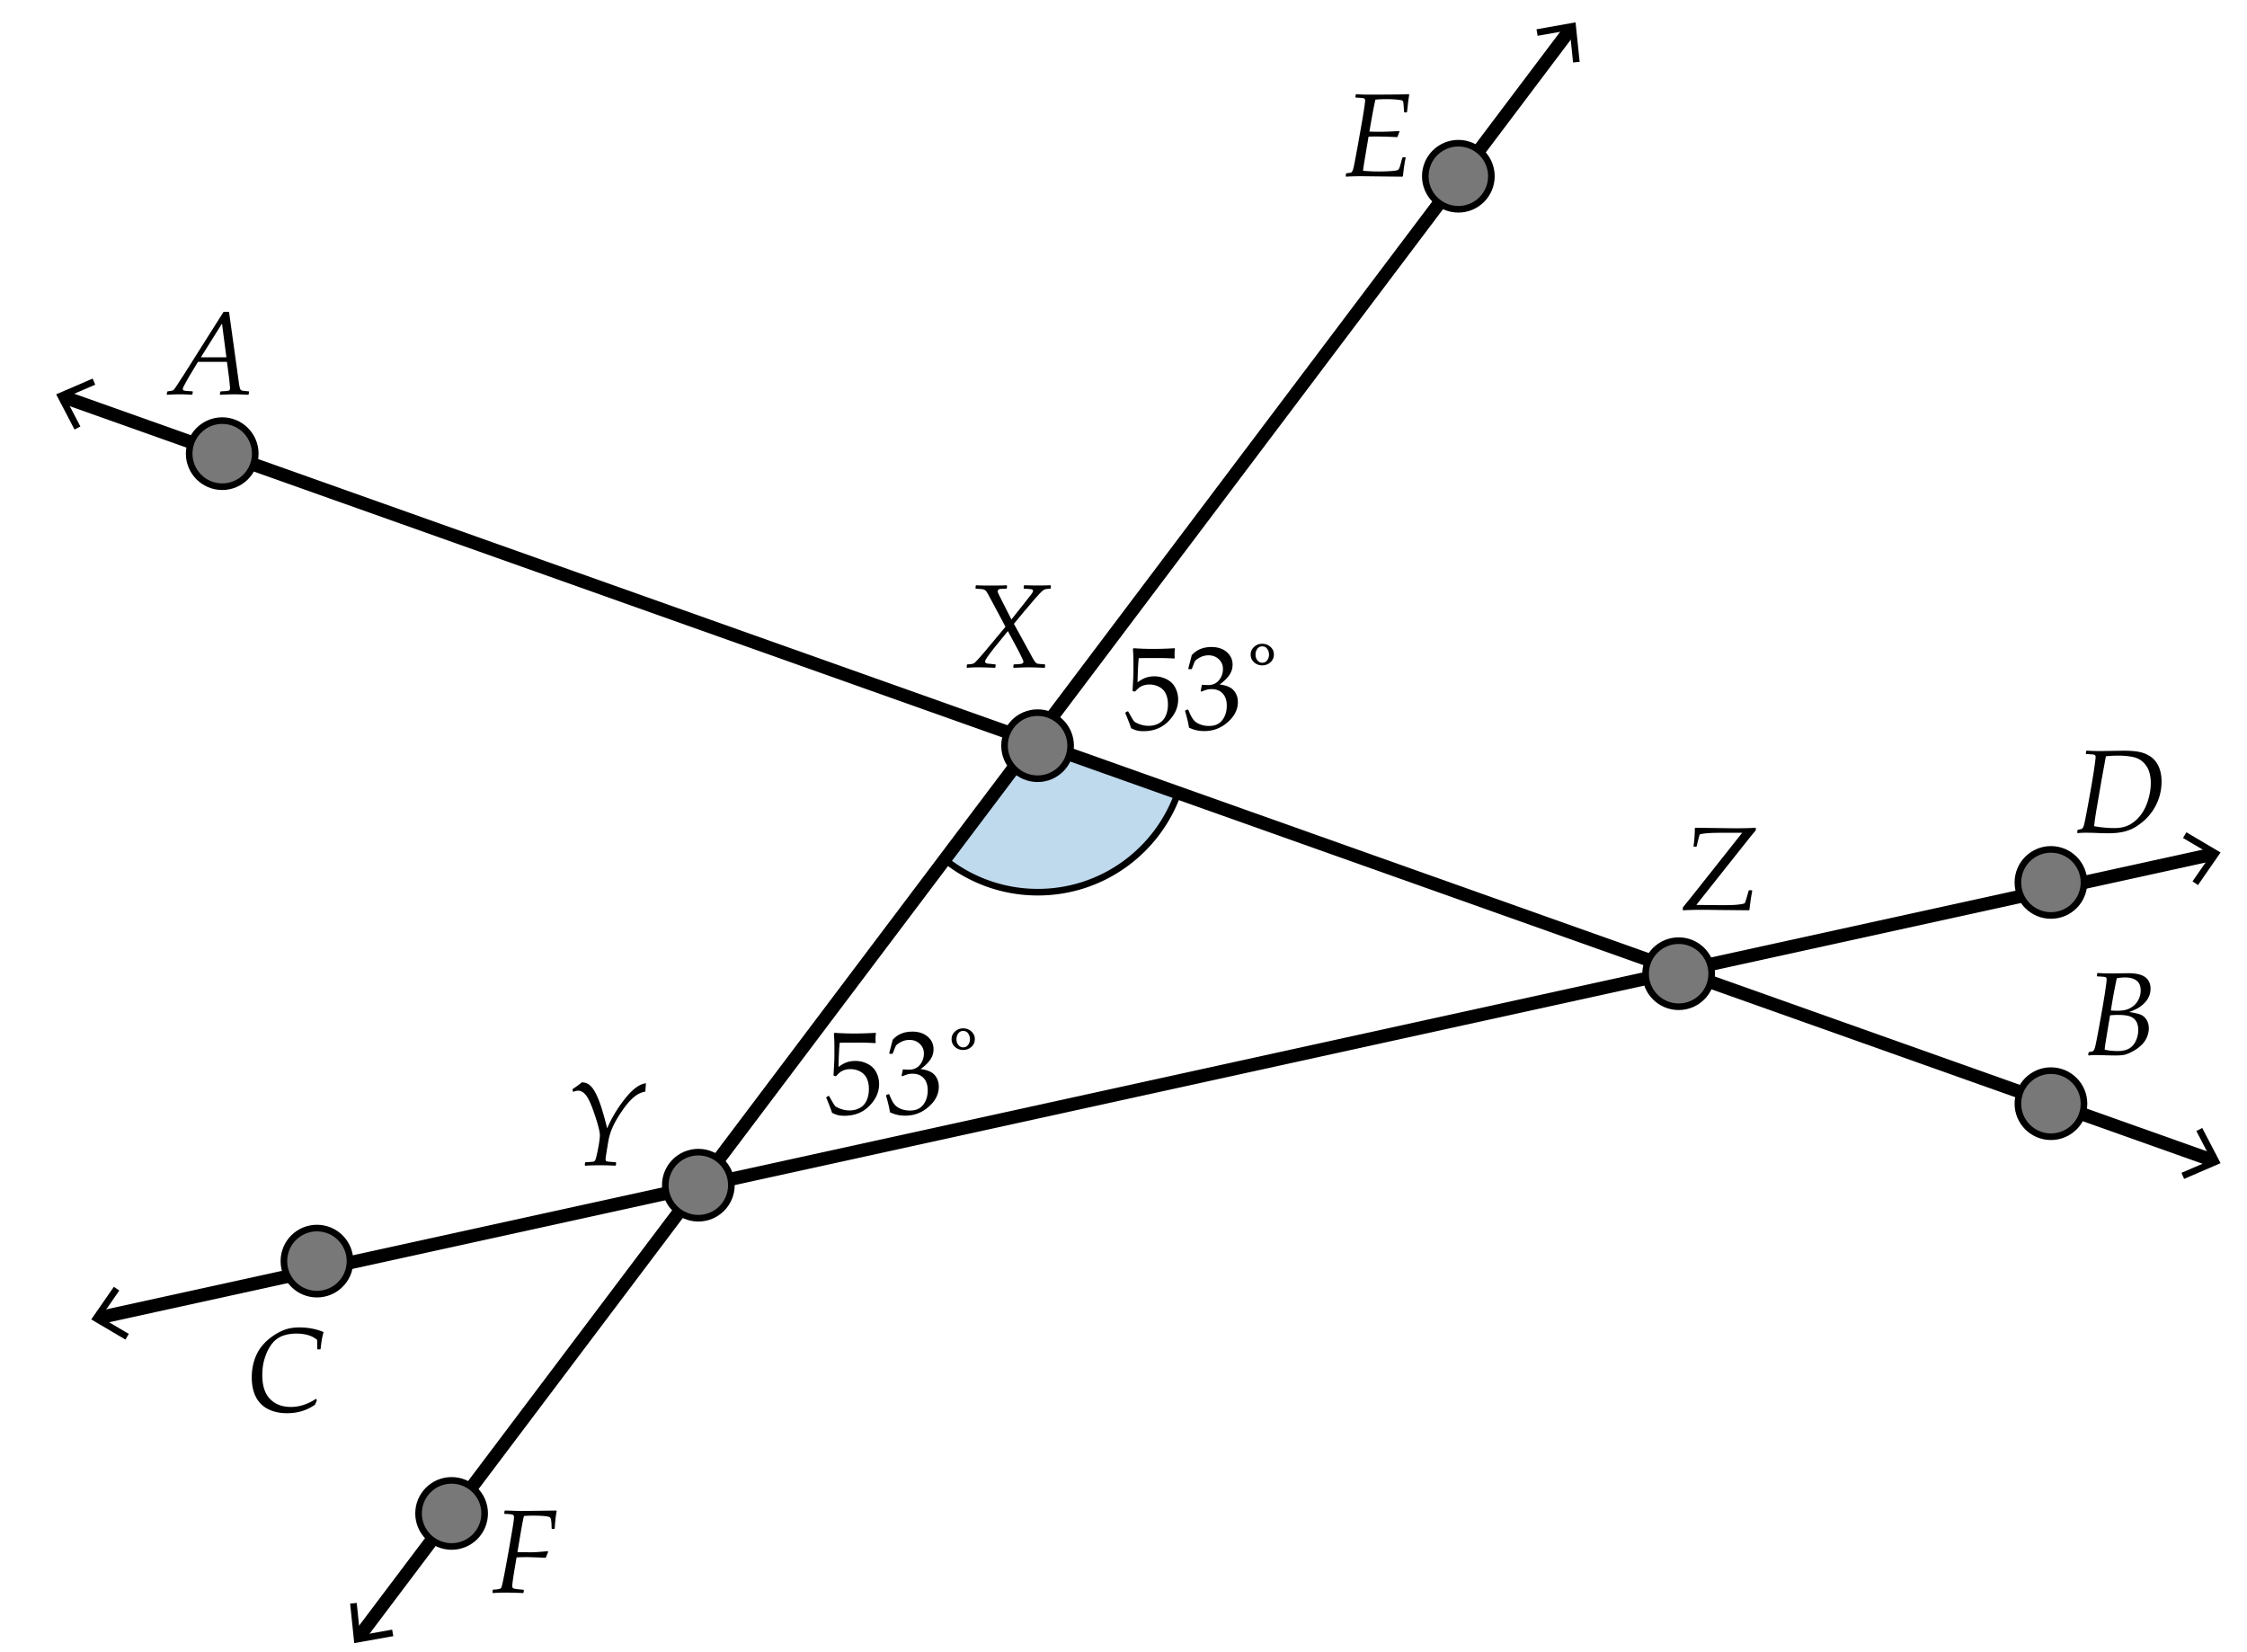 <svg xmlns="http://www.w3.org/2000/svg" width="340" height="250" viewBox="0 0 340 250"><path fill="#FFF" d="M0 0h340v250H0z"/><path fill="#BFD9ED" stroke="#000" stroke-miterlimit="10" d="M156.583 112.025l-13.597 18.043a22.403 22.403 0 0 0 14.048 4.93c9.888 0 18.28-6.381 21.298-15.247l-21.749-7.726z"/><path fill="none" stroke="#000" stroke-width="2" stroke-miterlimit="10" d="M9.522 60.03l325.457 115.607"/><path d="M11.275 64.993l.888-.462-2.28-4.372 4.528-1.954-.398-.919L8.5 59.668zm319.211 113.389l-.397-.919 4.527-1.953-2.279-4.373.888-.462 2.775 5.326z"/><path fill="none" stroke="#000" stroke-width="2" stroke-miterlimit="10" d="M14.866 199.411l320.074-70.19"/><path d="M18.979 202.696l.509-.861-4.247-2.505 2.809-4.054-.823-.568-3.42 4.937zm313.601-68.77l-.823-.57 2.809-4.051-4.247-2.506.509-.862L336 128.99z"/><path fill="none" stroke="#000" stroke-width="2" stroke-miterlimit="10" d="M54.251 247.754L237.749 4.246"/><path d="M59.512 247.569l-.175-.985-4.854.864-.507-4.905-.996.104.62 5.974zM239.021 9.354l-.996.104-.506-4.905-4.856.864-.174-.985 5.913-1.052z"/><circle fill="#787878" stroke="#000" stroke-miterlimit="10" cx="33.625" cy="68.644" r="5"/><circle fill="#787878" stroke="#000" stroke-miterlimit="10" cx="47.958" cy="190.821" r="5"/><circle fill="#787878" stroke="#000" stroke-miterlimit="10" cx="310.334" cy="133.523" r="5"/><circle fill="#787878" stroke="#000" stroke-miterlimit="10" cx="310.334" cy="167" r="5"/><circle fill="#787878" stroke="#000" stroke-miterlimit="10" cx="220.667" cy="26.667" r="5"/><circle fill="#787878" stroke="#000" stroke-miterlimit="10" cx="254.001" cy="147.332" r="5"/><circle fill="#787878" stroke="#000" stroke-miterlimit="10" cx="157" cy="112.833" r="5"/><circle fill="#787878" stroke="#000" stroke-miterlimit="10" cx="105.667" cy="179.333" r="5"/><circle fill="#787878" stroke="#000" stroke-miterlimit="10" cx="68.333" cy="229" r="5"/><path d="M25.294 59.737l-.062-.07.062-.387.079-.062.51-.079c.146-.023.246-.05.299-.079s.108-.079.167-.149.19-.258.396-.563.475-.724.809-1.257l.193-.281 6.082-9.624h.826l1.477 10.617c.082.592.155.949.22 1.072s.161.199.29.229.463.067 1.002.114l.053.07-.07.378-.079.07a37.71 37.71 0 0 0-2.118-.07c-.398 0-1.099.023-2.101.07l-.062-.07.062-.378.079-.07c.727-.029 1.141-.073 1.244-.132s.154-.185.154-.378c0-.047-.041-.498-.123-1.354l-.343-2.602h-4.386l-1.239 2.057c-.117.193-.303.521-.558.984s-.401.743-.439.839-.057.174-.057.233c0 .1.057.174.171.224s.543.089 1.288.119l.053.07-.062.387-.079.07c-.68-.047-1.318-.07-1.916-.07-.495.002-1.101.025-1.822.072zm5.098-5.669h3.867l-.668-5.106-3.199 5.106zm285.654 105.637l-.07-.062.044-.378.07-.07c.328-.059.519-.103.571-.132s.11-.085.171-.167c.063-.082.131-.27.207-.563s.27-1.274.58-2.944l.536-3.006.316-1.925c.193-1.307.29-2.051.29-2.232 0-.152-.031-.256-.092-.313-.063-.055-.184-.094-.365-.113a14.94 14.94 0 0 0-.958-.058l-.062-.079.044-.369.088-.07c.533.047 1.321.07 2.364.07l2.215-.035c1.225 0 2.1.203 2.623.611.525.406.787.985.787 1.735 0 .416-.08.809-.242 1.178-.16.369-.406.716-.738 1.042-.33.324-.666.578-1.006.76s-.756.363-1.248.545c.791.117 1.367.249 1.727.396.361.146.658.403.893.769.234.367.352.802.352 1.306 0 .451-.097.899-.29 1.345s-.466.84-.817 1.182a5.967 5.967 0 0 1-1.305.941c-.52.283-.942.461-1.271.531s-.791.105-1.389.105c-.398 0-.981-.012-1.749-.035-.51-.018-.888-.026-1.134-.026-.386 0-.767.02-1.142.061zm2.417-.888c.557.146 1.216.22 1.978.22.686 0 1.248-.121 1.688-.365.439-.242.785-.625 1.037-1.146s.378-1.084.378-1.688c0-.486-.094-.9-.281-1.244-.188-.342-.483-.599-.888-.769s-1.037-.255-1.898-.255c-.398 0-.797.021-1.195.062l-.246 1.441-.36 2.197c-.113.674-.184 1.19-.213 1.547zm.94-5.915c.398.023.715.035.949.035.574 0 1.05-.057 1.429-.172.377-.113.73-.306 1.059-.575s.589-.609.782-1.02.29-.85.29-1.318c0-.668-.209-1.16-.629-1.477-.418-.316-.988-.475-1.709-.475-.398 0-.823.038-1.274.114a80.796 80.796 0 0 0-.897 4.888zm-5.024-26.84l-.07-.062.044-.378.07-.07c.328-.059.519-.103.571-.132s.109-.085.172-.167c.061-.082.13-.27.206-.563s.27-1.274.58-2.944l.536-3.006.316-1.925c.193-1.307.29-2.051.29-2.232 0-.152-.03-.256-.093-.312-.061-.056-.183-.094-.364-.114s-.501-.04-.958-.057l-.062-.079.044-.369.088-.07c.563.041 1.301.062 2.215.062l3.349-.053c1.066 0 1.913.073 2.54.22s1.184.398 1.67.756.865.853 1.139 1.485c.271.633.408 1.374.408 2.224a7.82 7.82 0 0 1-1.375 4.448c-.455.662-.978 1.229-1.569 1.701s-1.126.814-1.604 1.028a6.775 6.775 0 0 1-1.56.475c-.563.102-1.219.154-1.969.154-.516 0-1.096-.015-1.74-.044a37.756 37.756 0 0 0-1.591-.035c-.486-.003-.914.018-1.283.059zm2.496-1.046c1.066.188 2.095.281 3.085.281.885 0 1.644-.17 2.276-.51s1.191-.825 1.674-1.455c.484-.63.86-1.392 1.13-2.285s.404-1.756.404-2.588c0-.58-.079-1.132-.237-1.657s-.445-.998-.861-1.419-.949-.702-1.6-.839-1.38-.207-2.188-.207c-.633 0-1.269.032-1.907.097l-.642 3.498-.747 4.359c-.211 1.23-.34 2.139-.387 2.725zM47.852 211.637l.088.255-.264.642c-1.213.867-2.619 1.301-4.219 1.301-1.172 0-2.164-.221-2.975-.664a4.146 4.146 0 0 1-1.802-1.871c-.39-.807-.584-1.76-.584-2.861 0-.92.125-1.775.374-2.566s.601-1.479 1.055-2.065.996-1.104 1.626-1.556 1.266-.797 1.907-1.037 1.384-.36 2.228-.36c1.324 0 2.534.229 3.63.686l.035.097c-.176.51-.322 1.333-.439 2.47l-.07.07h-.369l-.07-.07c0-.773-.009-1.23-.026-1.371-.732-.633-1.787-.949-3.164-.949-.551 0-1.085.067-1.604.202s-.979.355-1.38.664c-.401.307-.759.725-1.072 1.252s-.57 1.141-.769 1.842c-.199.699-.299 1.48-.299 2.342 0 1.594.391 2.792 1.173 3.595s1.838 1.204 3.168 1.204c1.3-.004 2.574-.42 3.822-1.252zm26.736 29.41l-.062-.07.026-.378.088-.07c.703-.012 1.103-.103 1.2-.272s.3-1.093.611-2.769l.571-3.12.519-3.041c.158-.926.237-1.532.237-1.819 0-.1-.053-.193-.158-.281s-.524-.138-1.257-.149l-.062-.07.044-.378.079-.07c.152 0 .369.006.65.018l1.714.053 5.353-.07.088.079c-.146.814-.243 1.69-.29 2.628l-.07.07h-.334l-.07-.07c0-.867-.066-1.406-.198-1.617s-1.03-.316-2.694-.316c-.434 0-.864.018-1.292.053-.135.539-.29 1.333-.466 2.382l-.519 3.085 1.986.026c.586 0 1.444-.056 2.575-.167l.088.097-.369.896c-1.582-.064-2.546-.097-2.892-.097-.51 0-1.017.015-1.521.044-.428 2.467-.642 3.87-.642 4.21-.035.252.022.411.171.479.149.066.652.136 1.507.206l.07.07-.044.36-.079.07a75.643 75.643 0 0 0-2.61-.07 28.736 28.736 0 0 0-1.948.068zm129.107-214.31l-.061-.07.025-.378.088-.07c.404-.047.643-.088.713-.123a.323.323 0 0 0 .105-.097c.088-.117.17-.331.246-.642.07-.275.293-1.436.668-3.48l.703-3.999c.252-1.523.377-2.42.377-2.689 0-.111-.025-.193-.078-.246s-.182-.091-.387-.114-.521-.044-.949-.062l-.053-.07.043-.378.08-.07c.568.047 1.178.07 1.828.07 3.082 0 5.121-.023 6.117-.07l.07.07c-.018.135-.07.498-.158 1.09l-.168 1.529-.07.07h-.307l-.07-.07c-.059-.891-.099-1.384-.119-1.481s-.073-.174-.158-.233-.372-.11-.861-.154-.988-.066-1.498-.066c-.697 0-1.266.026-1.705.079-.234 1.014-.537 2.625-.906 4.834.586.018 1.107.026 1.564.026.797 0 1.773-.038 2.928-.114l.061.088-.334.835a72.474 72.474 0 0 0-3.137-.097 57.4 57.4 0 0 0-1.213.018l-.537 3.208a37.42 37.42 0 0 0-.299 1.96c.809.07 1.594.105 2.355.105.744 0 1.376-.021 1.895-.062s.834-.086.945-.136.2-.135.268-.255.16-.406.277-.857c.082-.316.154-.571.219-.765l.08-.07h.369l.061.07c-.082.258-.168.716-.259 1.375s-.146 1.129-.163 1.411l-.113.079-6.117-.07c-1.019.001-1.808.024-2.365.071zm50.991 110.999l-.07-.07.035-.377 1.398-1.732 7.566-9.545h-3.164c-1.664 0-2.75.082-3.26.246-.105.305-.258.9-.457 1.785l-.08.07h-.334l-.07-.07c.123-.797.191-1.703.203-2.716l.105-.079c3.633.053 5.662.079 6.09.079 1.301 0 2.291-.026 2.971-.079l.07.07-.025.334-.59.694-7.971 10.037-.422.545c2.438.023 3.711.035 3.822.035 1.061 0 1.827-.021 2.299-.065s.865-.112 1.182-.206c.094-.141.297-.779.607-1.916l.096-.07h.396l.053.07a35.56 35.56 0 0 0-.422 2.891l-.088.07-4.553-.043a136.38 136.38 0 0 0-2.453-.027 55.006 55.006 0 0 0-2.934.069zm-108.344-36.689l-.07-.07.026-.378.088-.07c.398-.023.656-.051.773-.083s.218-.082.303-.149.275-.262.571-.584.69-.776 1.182-1.362l2.927-3.516-2.083-3.902-.457-.844c-.164-.305-.284-.505-.36-.602s-.16-.171-.25-.224-.201-.089-.33-.11-.463-.045-1.002-.075l-.053-.07.026-.378.079-.07c.428.029 1.151.044 2.171.044 1.137 0 1.948-.015 2.435-.044l.062.07-.026.378-.079.07-.721.018c-.229.012-.384.05-.466.114s-.123.149-.123.255c0 .088.04.218.119.391s.262.541.549 1.103l1.406 2.777 2.03-2.558c.58-.732.933-1.188 1.059-1.367s.189-.312.189-.4c0-.094-.045-.166-.136-.215s-.5-.089-1.226-.119l-.062-.07.026-.378.079-.07c.656.023 1.371.035 2.145.035.633 0 1.233-.012 1.802-.035l.07.07-.026.378-.079.07c-.357.018-.595.042-.712.075s-.239.091-.365.176-.353.306-.681.664-.671.747-1.028 1.169l-1.213 1.424-1.494 1.811 2.276 4.14.51.94c.188.334.322.554.404.659s.161.18.237.224.154.072.233.083.415.041 1.006.088l.062.07-.026.378-.088.07-.483-.018a53.728 53.728 0 0 0-1.872-.053c-.434 0-1.195.023-2.285.07l-.07-.07.035-.378.079-.07c.604-.018.99-.05 1.16-.097s.255-.144.255-.29c0-.053-.01-.113-.031-.18s-.145-.335-.374-.804-.39-.788-.483-.958l-1.459-2.707-1.644 2.021c-.404.492-.773.965-1.107 1.419s-.533.744-.598.87-.097.215-.097.268c0 .076.021.142.062.198s.098.094.171.114.248.042.523.066l.782.079.062.07-.035.378-.079.07a54.96 54.96 0 0 0-2.558-.07 16.49 16.49 0 0 0-1.643.071zM88.55 176.381l-.062-.07.035-.379.079-.07c.68-.041 1.063-.07 1.151-.088s.155-.045.202-.083.101-.129.163-.272.16-.541.294-1.191.229-1.182.281-1.595.079-.692.079-.839c0-.51-.248-1.512-.743-3.006s-.932-2.494-1.31-2.998-.792-.756-1.244-.756c-.193 0-.428.057-.703.168l-.097-.063-.035-.281.053-.105c.498-.316.946-.645 1.345-.984.316.012.592.074.826.186s.475.312.721.602.508.742.787 1.357.558 1.4.839 2.355.501 1.779.659 2.471c.686-1.6 1.597-3.111 2.733-4.535s2.183-2.189 3.138-2.295l-.097 1.266c-.363.059-.722.186-1.077.379s-.747.51-1.178.949-.921 1.073-1.472 1.902-.971 1.58-1.261 2.254-.491 1.342-.602 2.004c-.281 1.658-.422 2.57-.422 2.734s.044.266.132.307.325.076.712.105l.694.053.062.07-.035.379-.079.07a42.818 42.818 0 0 0-2.32-.063 38.975 38.975 0 0 0-2.248.062zm82.601-66.193c-.141-.457-.431-1.213-.87-2.268l.018-.114.308-.176.105.026c.486.885.79 1.387.909 1.507.121.12.395.261.822.422s.879.242 1.354.242c.592 0 1.116-.129 1.573-.387s.797-.639 1.02-1.143.334-1.075.334-1.714c0-.627-.11-1.167-.329-1.622-.221-.454-.556-.798-1.007-1.033s-.938-.352-1.459-.352c-.328 0-.626.044-.892.132-.268.088-.49.201-.668.338-.18.138-.392.341-.638.611l-.36-.105.097-1.89c.023-.357.035-.718.035-1.081v-1.564c0-.469-.015-.917-.044-1.345a9.695 9.695 0 0 1-.026-.501l.114-.088c.896.07 1.919.105 3.067.105a55.9 55.9 0 0 0 3.138-.105l.035.088a5.689 5.689 0 0 0-.062.8c0 .123.009.328.026.615l-.088.053a40.315 40.315 0 0 0-2.689-.07c-1.529 0-2.417.006-2.663.018-.088.691-.149 1.91-.185 3.656.48-.352.914-.59 1.301-.716s.806-.189 1.257-.189c.639 0 1.251.146 1.837.439s1.023.718 1.314 1.274c.289.557.435 1.157.435 1.802 0 1.189-.491 2.284-1.472 3.283-.982.999-2.237 1.499-3.767 1.499-.41 0-.749-.035-1.015-.105a4.414 4.414 0 0 1-.865-.342zm8.763-.08c-.105-.691-.302-1.523-.589-2.496l.044-.132.325-.123.123.062c.205.539.425.984.659 1.336s.571.621 1.011.809.914.281 1.424.281c.645 0 1.155-.135 1.534-.404.377-.27.669-.636.874-1.099s.308-.984.308-1.564c0-.779-.203-1.392-.611-1.837-.406-.445-.971-.668-1.691-.668-.246 0-.466.023-.659.07s-.492.152-.896.316l-.097-.088.193-.958c.475.029.791.044.949.044.686 0 1.229-.243 1.631-.729a2.63 2.63 0 0 0 .602-1.723c0-.58-.209-1.066-.629-1.459-.418-.393-.936-.589-1.551-.589-.404 0-.787.082-1.146.246a3 3 0 0 0-.893.598c-.1.199-.258.592-.475 1.178l-.088.079h-.396l-.07-.079.527-2.039c.732-.826 1.726-1.239 2.979-1.239.955 0 1.727.253 2.316.76.588.507.883 1.144.883 1.912 0 .586-.173 1.124-.519 1.613s-.826.951-1.441 1.384c1.014.123 1.728.426 2.14.91.414.483.62 1.068.62 1.753 0 1.125-.51 2.137-1.529 3.037s-2.197 1.349-3.533 1.349c-.398 0-.771-.034-1.116-.101s-.75-.205-1.213-.41zm12.841-11.065c0 .469-.175.858-.522 1.169-.35.311-.761.466-1.235.466-.34 0-.644-.075-.909-.224a1.685 1.685 0 0 1-.625-.584 1.544 1.544 0 0 1-.224-.826c0-.457.173-.844.519-1.16s.759-.475 1.239-.475a1.798 1.798 0 0 1 1.538.822c.146.237.219.507.219.812zm-.738 0c0-.311-.088-.595-.264-.853s-.428-.387-.756-.387a.867.867 0 0 0-.751.378c-.18.252-.269.539-.269.861 0 .346.095.639.286.879.189.24.435.36.733.36a.867.867 0 0 0 .751-.378c.181-.251.27-.538.27-.86zm-66.116 69.34c-.141-.457-.431-1.213-.87-2.268l.018-.115.308-.176.105.027c.486.885.79 1.387.91 1.507s.394.261.822.422.879.241 1.354.241c.592 0 1.116-.129 1.573-.387s.797-.639 1.02-1.143.334-1.074.334-1.713c0-.627-.11-1.168-.33-1.622s-.555-.798-1.006-1.032-.938-.352-1.459-.352c-.328 0-.625.043-.892.131s-.489.201-.668.339-.391.341-.637.61l-.36-.105.097-1.889c.023-.357.035-.719.035-1.082v-1.564c0-.469-.015-.916-.044-1.344a9.713 9.713 0 0 1-.026-.502l.114-.088c.896.07 1.919.105 3.067.105a55.9 55.9 0 0 0 3.138-.105l.035.088a5.702 5.702 0 0 0-.062.801c0 .123.009.328.026.615l-.088.053a40.315 40.315 0 0 0-2.689-.07c-1.529 0-2.417.006-2.663.018-.088.691-.149 1.91-.185 3.656.48-.352.914-.591 1.301-.717s.806-.189 1.257-.189c.639 0 1.251.146 1.837.439s1.024.719 1.314 1.275.435 1.156.435 1.801c0 1.189-.491 2.284-1.472 3.283s-2.237 1.498-3.766 1.498c-.41 0-.749-.035-1.015-.105s-.558-.183-.868-.341zm8.763-.08c-.105-.691-.302-1.523-.589-2.496l.044-.131.325-.123.123.061c.205.539.425.984.659 1.336s.571.621 1.011.809.914.281 1.424.281c.645 0 1.156-.135 1.534-.404s.669-.635.875-1.098.308-.984.308-1.564c0-.779-.204-1.393-.611-1.838s-.971-.668-1.692-.668c-.246 0-.466.023-.659.07s-.492.152-.896.316l-.097-.088.193-.957c.475.029.791.043.949.043.686 0 1.229-.242 1.63-.729s.602-1.061.602-1.723c0-.58-.209-1.066-.628-1.459s-.936-.59-1.551-.59c-.404 0-.787.082-1.147.246s-.658.363-.892.598c-.1.199-.258.592-.475 1.178l-.088.08h-.396l-.07-.08.527-2.039c.732-.826 1.726-1.238 2.979-1.238.955 0 1.727.253 2.316.76s.883 1.145.883 1.912c0 .586-.173 1.123-.519 1.612s-.826.95-1.441 1.384c1.014.123 1.727.427 2.14.91s.62 1.068.62 1.754c0 1.125-.51 2.137-1.529 3.036s-2.197 1.349-3.533 1.349c-.398 0-.771-.033-1.116-.101s-.751-.204-1.213-.409zm12.84-11.065c0 .469-.174.857-.523 1.168s-.76.467-1.235.467c-.34 0-.643-.075-.91-.225s-.475-.344-.624-.584-.224-.516-.224-.826c0-.457.173-.844.519-1.16s.759-.475 1.239-.475a1.798 1.798 0 0 1 1.538.821c.146.237.22.51.22.814zm-.738 0c0-.311-.088-.596-.264-.854s-.428-.387-.756-.387c-.322 0-.573.127-.751.379s-.268.539-.268.861c0 .346.095.639.286.879s.435.359.734.359c.322 0 .573-.125.751-.377s.268-.537.268-.86z"/></svg>